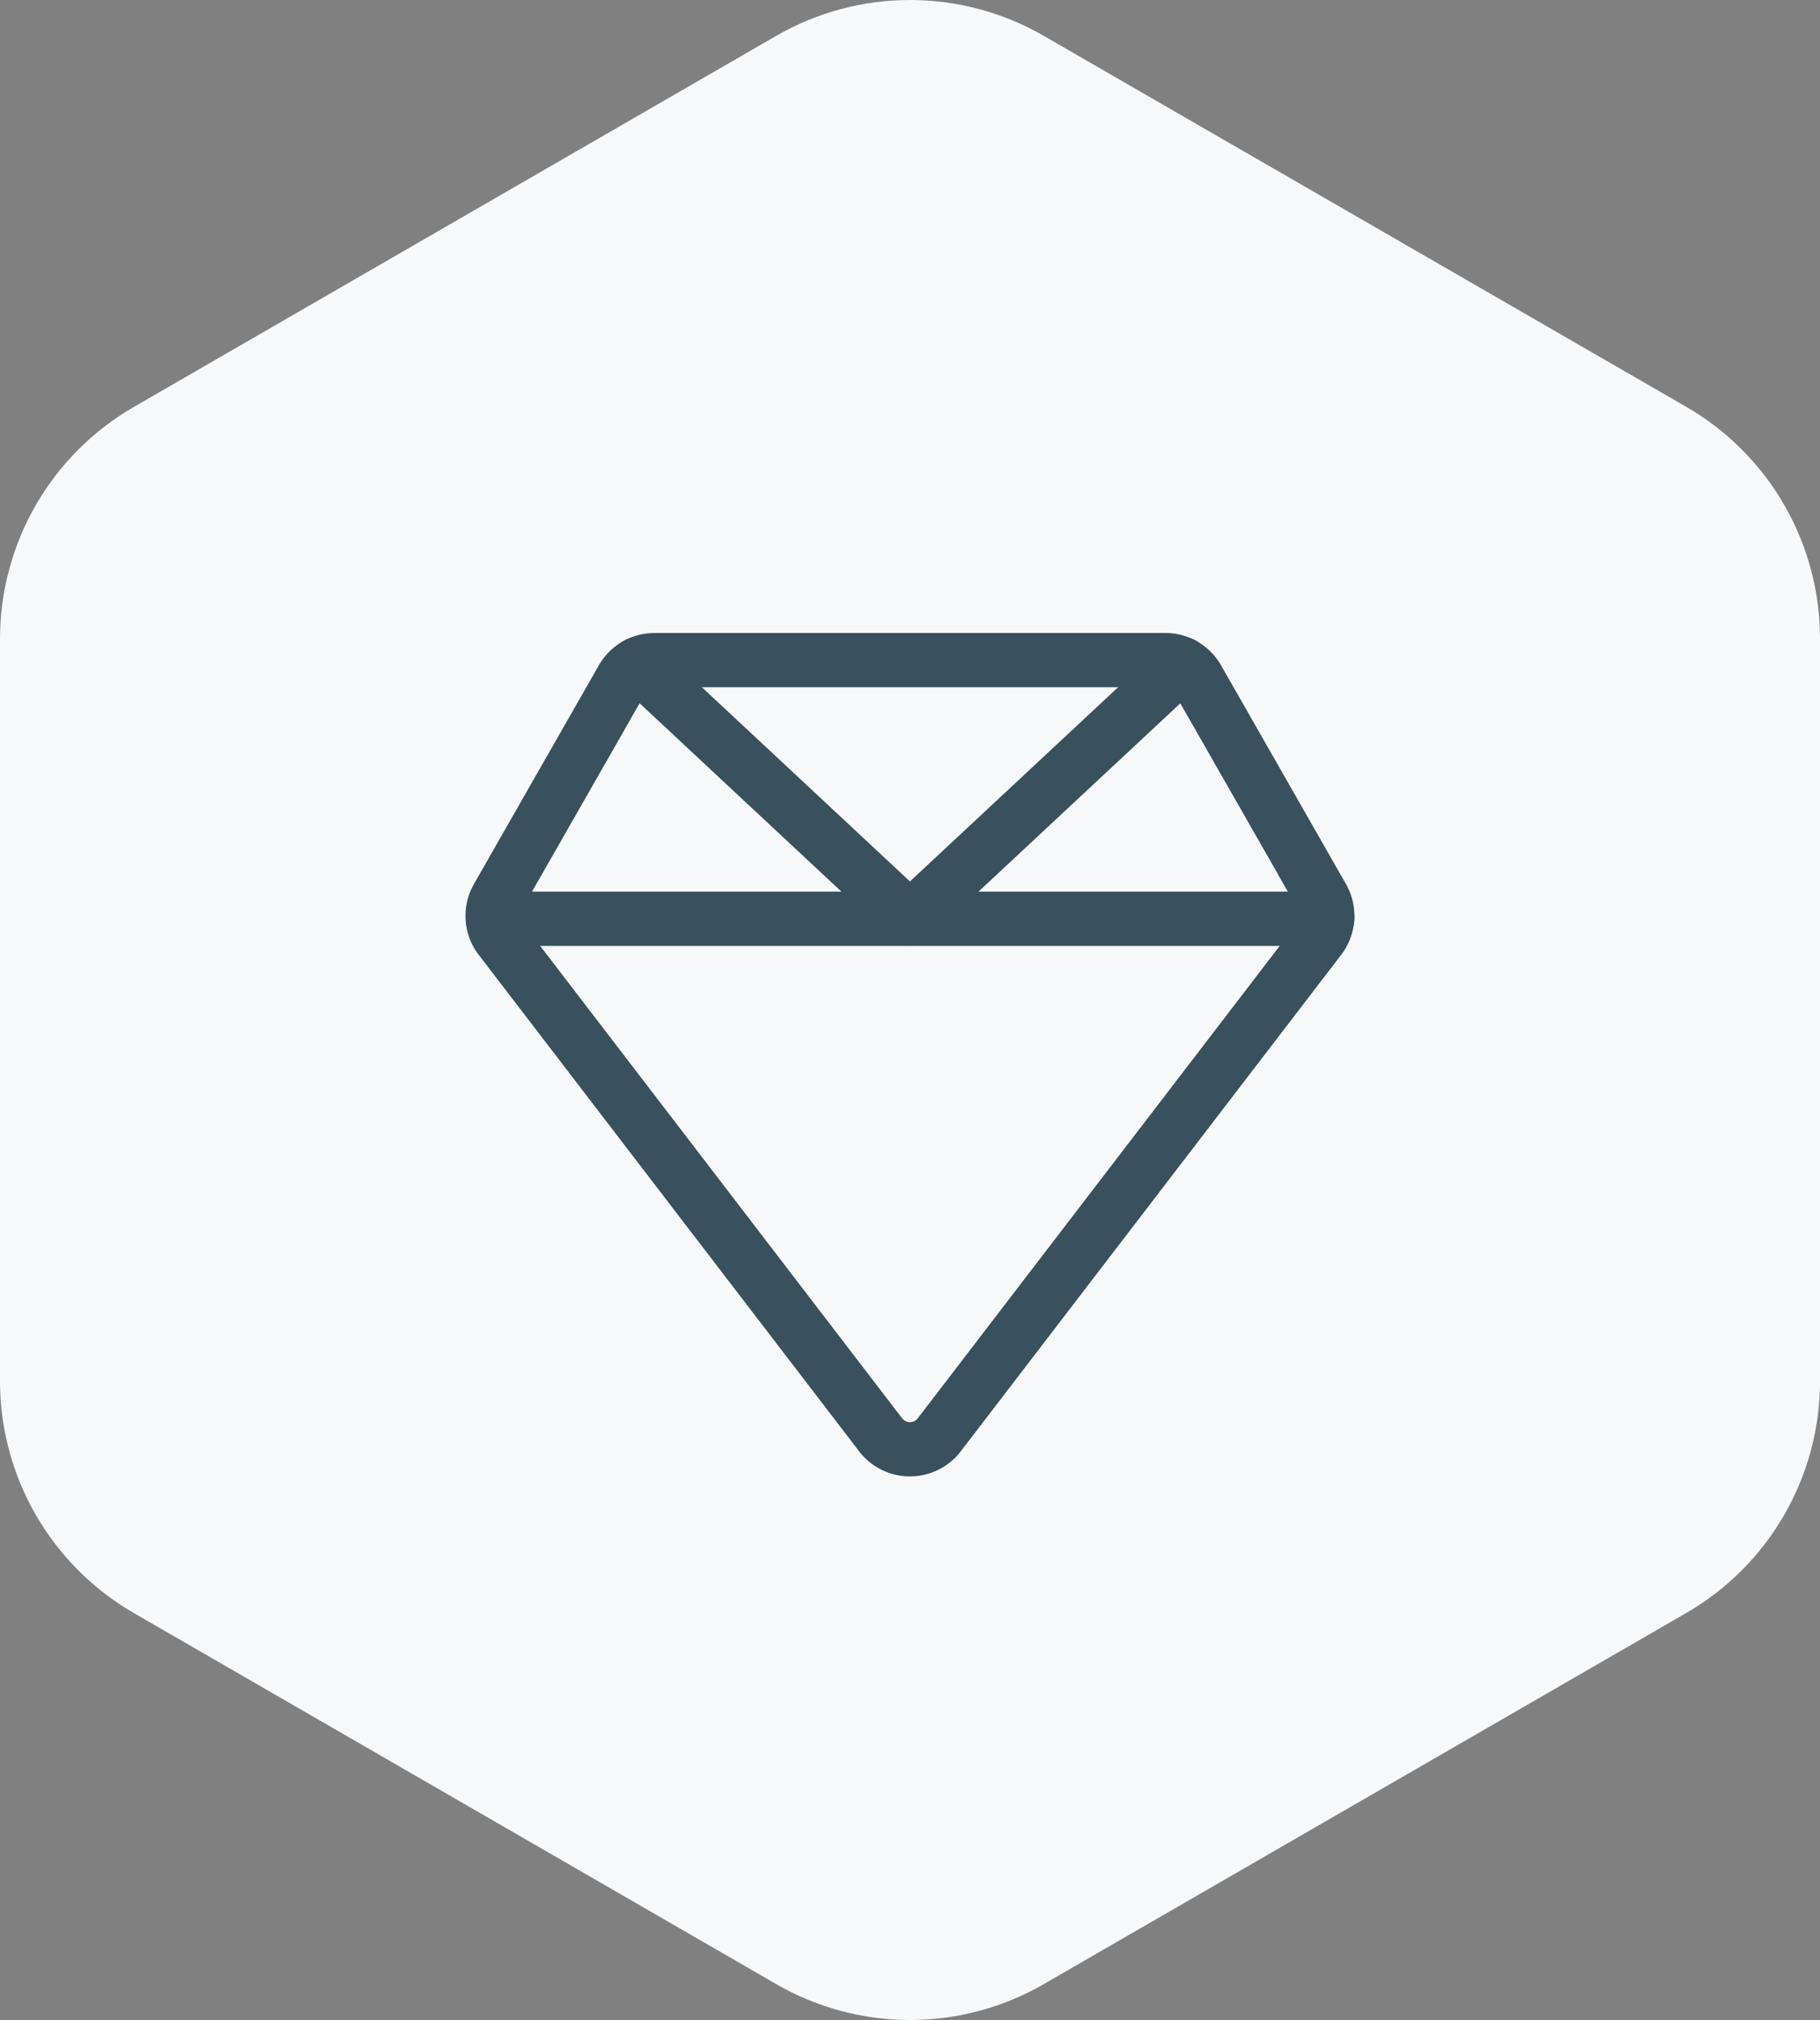 <?xml version="1.0" encoding="UTF-8"?> <svg xmlns="http://www.w3.org/2000/svg" xmlns:xlink="http://www.w3.org/1999/xlink" width="67.166" height="74.5" viewBox="0 0 67.166 74.5"><rect x="0" y="0" width="67.166" height="74.5" fill="#808080" stroke="none"/><defs><clipPath id="clip-path"><path id="Path_34042" data-name="Path 34042" d="M131.29,1.765,107.584,15.451A9.878,9.878,0,0,0,102.645,24V51.378a9.881,9.881,0,0,0,4.939,8.555L131.29,73.618a9.872,9.872,0,0,0,9.877,0l23.707-13.686a9.88,9.88,0,0,0,4.938-8.555V24a9.878,9.878,0,0,0-4.938-8.554L141.166,1.765a9.879,9.879,0,0,0-9.877,0" transform="translate(-102.645 -0.442)" fill="#f7f8f9"></path></clipPath></defs><g id="Group_24017" data-name="Group 24017" transform="translate(-789 -2844.02)"><g id="Group_1078" data-name="Group 1078" transform="translate(789 2844.02)" clip-path="url(#clip-path)"><rect id="Rectangle_309" data-name="Rectangle 309" width="67.166" height="74.941" transform="translate(0 0)" fill="#f7f8f9"></rect></g><g id="Group_23944" data-name="Group 23944" transform="translate(-33.477 -2.32)"><path id="Path_52555" data-name="Path 52555" d="M25.833,1H6.972a1.363,1.363,0,0,0-1.183.687L1.179,9.754a1.363,1.363,0,0,0,.1,1.505l14.04,18.313a1.363,1.363,0,0,0,2.164,0l14.04-18.313a1.362,1.362,0,0,0,.1-1.505l-4.61-8.067A1.362,1.362,0,0,0,25.833,1Z" transform="translate(839.657 2869.686)" fill="none" stroke="#39505e" stroke-linecap="round" stroke-linejoin="round" stroke-width="2"></path><path id="Path_52556" data-name="Path 52556" d="M8.844,1.22,18.9,10.6,28.96,1.22" transform="translate(837.158 2869.616)" fill="none" stroke="#39505e" stroke-linecap="round" stroke-linejoin="round" stroke-width="2"></path><line id="Line_60" data-name="Line 60" x1="30.787" transform="translate(840.673 2880.226)" fill="none" stroke="#39505e" stroke-linecap="round" stroke-linejoin="round" stroke-width="2"></line></g></g></svg> 